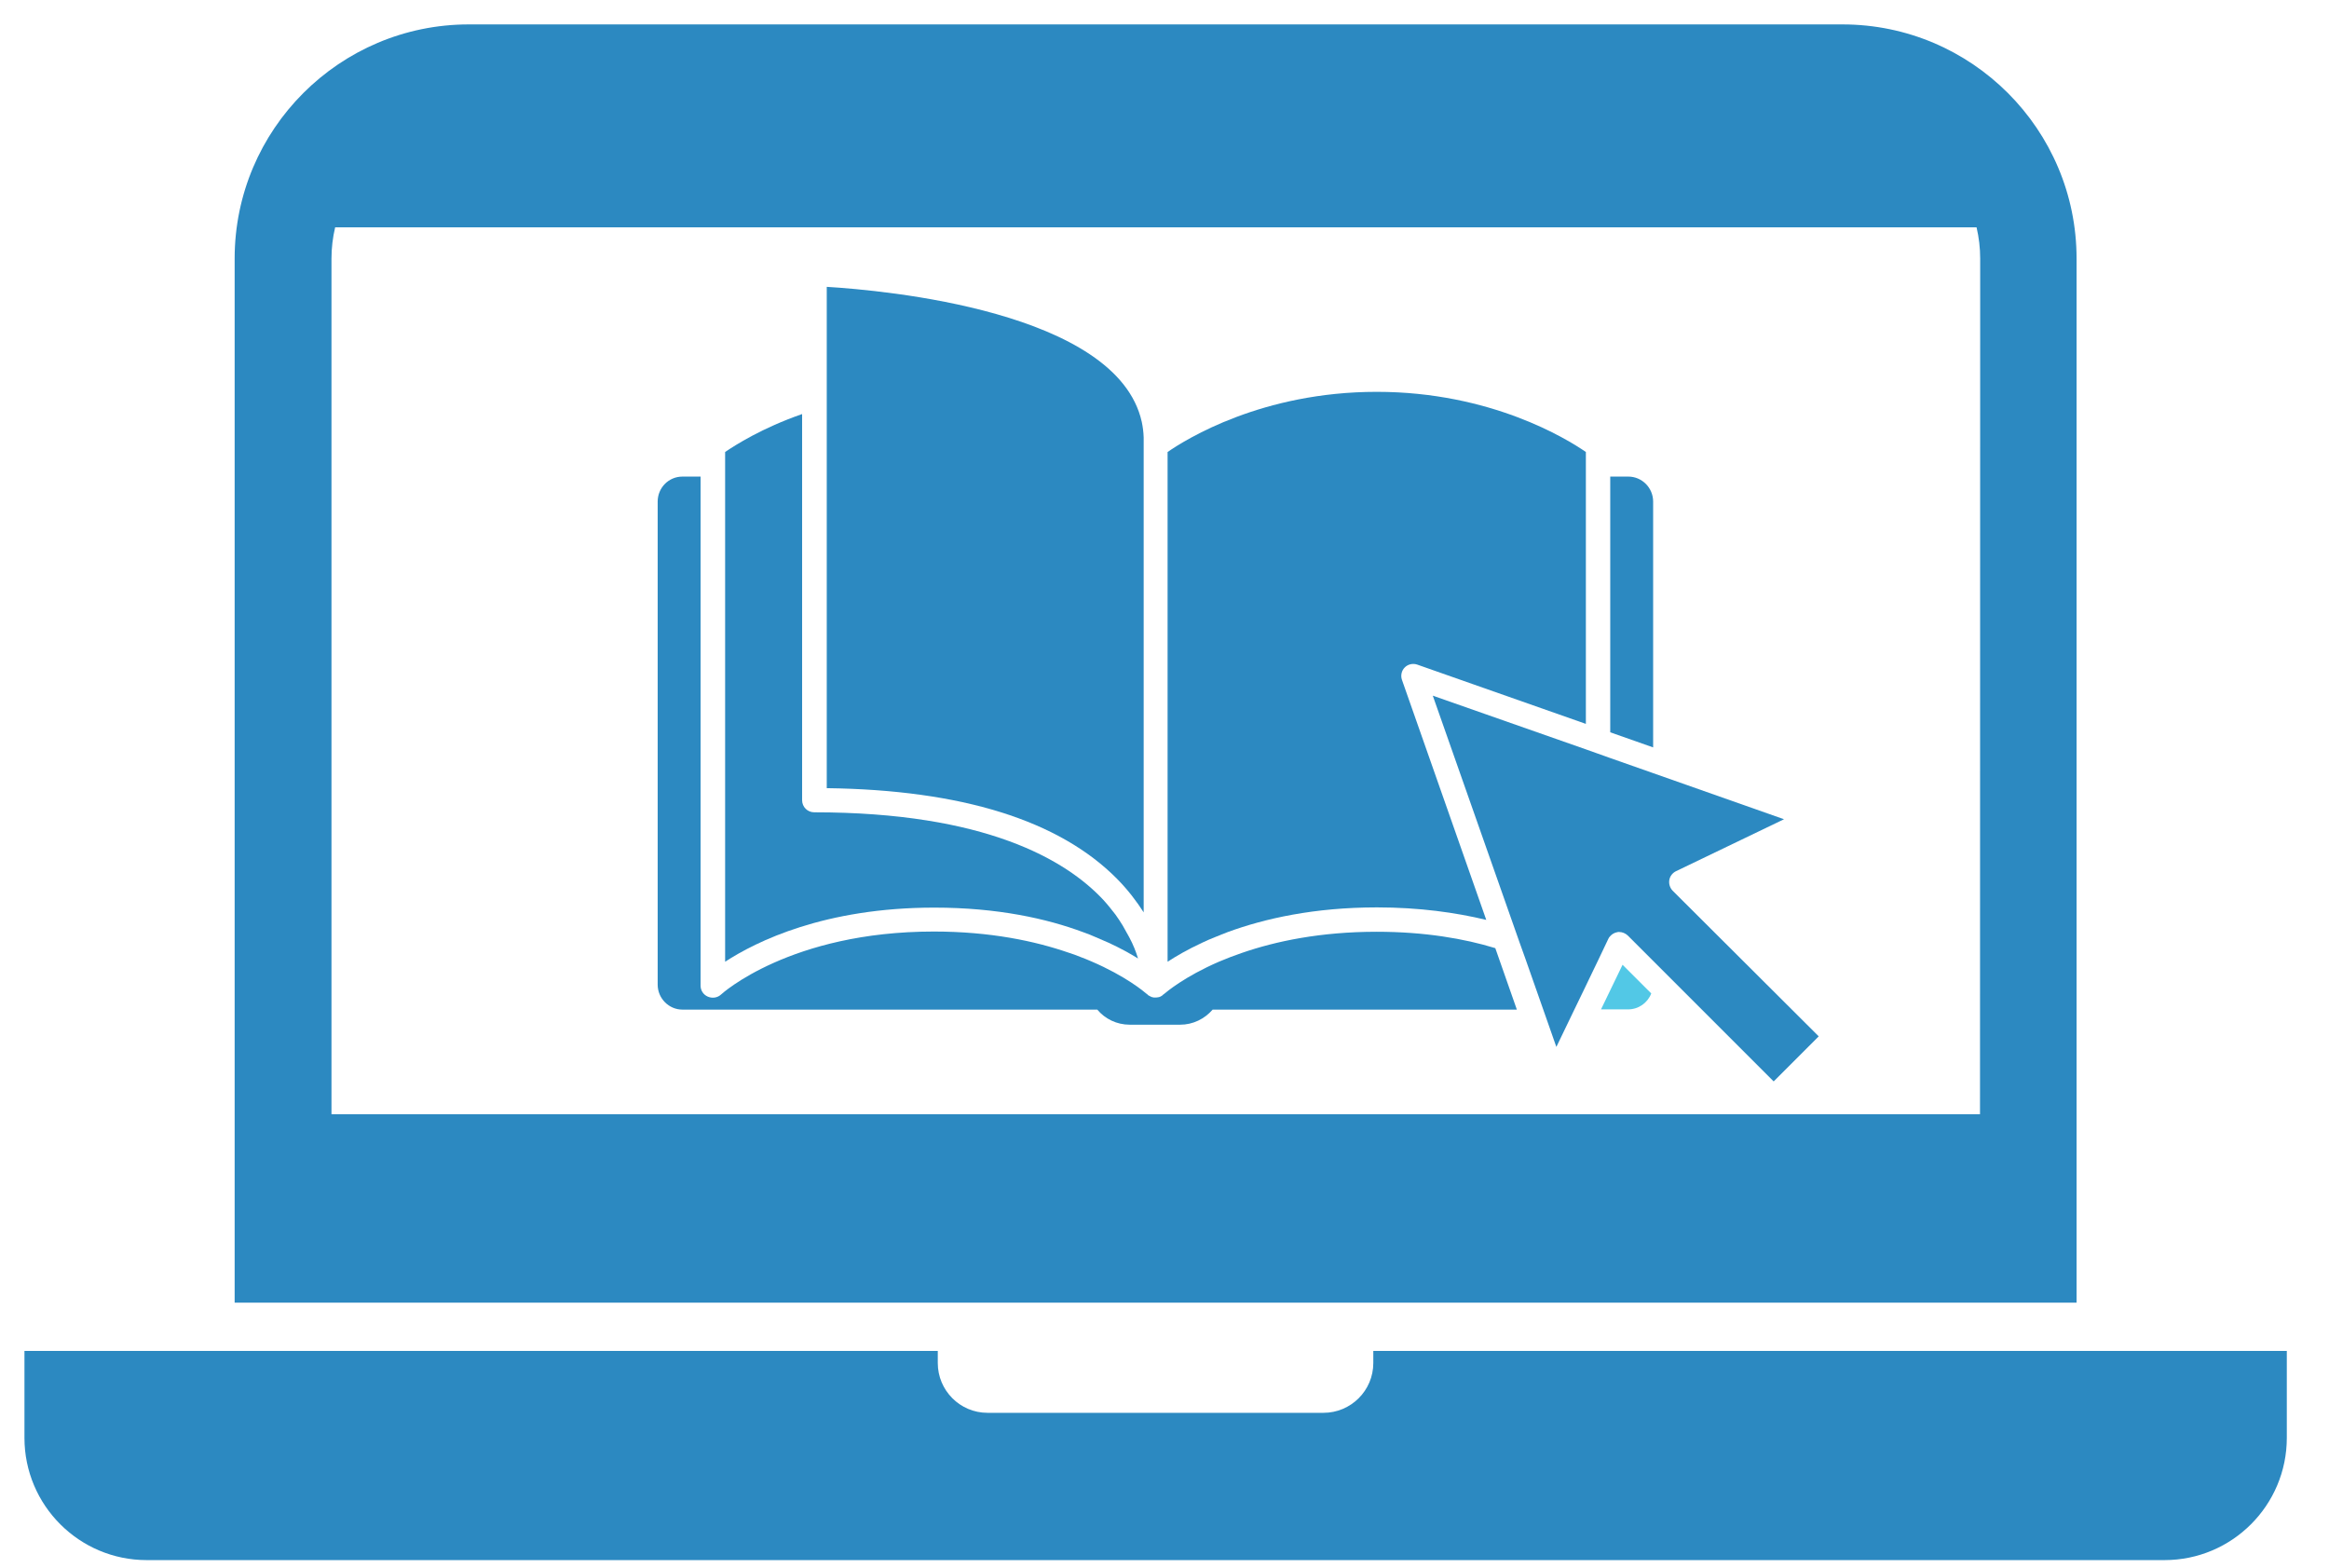 <svg width="52" height="35" viewBox="0 0 52 35" fill="none" xmlns="http://www.w3.org/2000/svg">
<path d="M46.364 5.773C46.364 2.89 44.02 0.545 41.136 0.545H10.467C7.584 0.545 5.239 2.89 5.239 5.773V29.082H46.364V5.773ZM44.208 24.875H7.401V5.773C7.401 5.533 7.43 5.297 7.483 5.075H44.131C44.184 5.302 44.212 5.533 44.212 5.773L44.208 24.875Z" fill="#2C89C1"/>
<path d="M36.91 11.198C36.91 10.89 36.66 10.64 36.356 10.64H35.952V16.349L36.91 16.686V11.198Z" fill="#2C89C1"/>
<path d="M27.138 20.918C27.23 20.879 27.321 20.845 27.417 20.807C28.236 20.508 29.338 20.258 30.744 20.258C31.692 20.258 32.505 20.374 33.184 20.537L31.302 15.179C31.268 15.083 31.292 14.972 31.365 14.9C31.437 14.828 31.547 14.804 31.644 14.838L35.408 16.161V10.091C34.989 9.802 33.29 8.748 30.739 8.748C28.178 8.748 26.488 9.802 26.069 10.091V21.471C26.262 21.346 26.517 21.197 26.84 21.047C26.931 21.004 27.027 20.961 27.138 20.918Z" fill="#2C89C1"/>
<path d="M25.535 20.369V9.855C25.535 9.826 25.535 9.793 25.535 9.764C25.531 9.644 25.516 9.528 25.492 9.417C24.939 6.943 19.73 6.481 18.459 6.404V17.596C21.468 17.635 23.648 18.313 24.943 19.623C25.189 19.873 25.381 20.128 25.535 20.369Z" fill="#2C89C1"/>
<path d="M24.186 20.812C24.283 20.846 24.379 20.884 24.465 20.923C24.567 20.966 24.663 21.009 24.754 21.048C25.014 21.168 25.231 21.288 25.409 21.399C25.366 21.255 25.303 21.091 25.212 20.923C25.168 20.841 25.12 20.754 25.067 20.663C25.019 20.581 24.961 20.499 24.904 20.417C24.822 20.311 24.735 20.201 24.634 20.09C23.801 19.199 22.006 18.135 18.179 18.135C18.029 18.135 17.909 18.015 17.909 17.866V9.244C17.009 9.557 16.417 9.937 16.19 10.091V21.471C16.893 21.014 18.414 20.263 20.86 20.263C22.275 20.263 23.373 20.509 24.186 20.812Z" fill="#2C89C1"/>
<path d="M35.746 22.535H36.348C36.584 22.535 36.786 22.391 36.868 22.179L36.227 21.539L35.746 22.535Z" fill="#52C8E6"/>
<path d="M30.738 20.802C29.482 20.802 28.48 21.014 27.729 21.274C27.643 21.303 27.556 21.337 27.474 21.366C27.387 21.399 27.306 21.433 27.224 21.467C26.444 21.803 26.04 22.15 25.987 22.194L25.982 22.198C25.982 22.198 25.977 22.203 25.972 22.203L25.967 22.208L25.962 22.213C25.962 22.213 25.962 22.213 25.958 22.218C25.953 22.222 25.943 22.227 25.939 22.232C25.934 22.237 25.924 22.242 25.914 22.246C25.905 22.251 25.9 22.256 25.89 22.256C25.886 22.261 25.881 22.261 25.871 22.261C25.861 22.266 25.852 22.266 25.847 22.266C25.828 22.27 25.808 22.27 25.794 22.27H25.789C25.784 22.27 25.775 22.27 25.77 22.27C25.76 22.27 25.756 22.27 25.746 22.266C25.746 22.266 25.746 22.266 25.741 22.266C25.736 22.266 25.727 22.261 25.722 22.261C25.712 22.261 25.707 22.256 25.698 22.251C25.693 22.251 25.693 22.251 25.688 22.246C25.683 22.246 25.678 22.242 25.669 22.237C25.664 22.232 25.659 22.232 25.65 22.227C25.645 22.222 25.64 22.222 25.635 22.218C25.63 22.218 25.63 22.213 25.63 22.213C25.626 22.213 25.626 22.208 25.621 22.203C25.621 22.203 25.616 22.203 25.616 22.198C25.611 22.194 25.606 22.194 25.602 22.189C25.544 22.14 25.139 21.794 24.364 21.462C24.287 21.428 24.201 21.394 24.114 21.361C24.032 21.327 23.95 21.298 23.859 21.269C23.108 21.009 22.107 20.797 20.85 20.797C17.644 20.797 16.113 22.189 16.099 22.203C16.022 22.275 15.906 22.294 15.805 22.251C15.704 22.208 15.642 22.112 15.642 22.006V10.64H15.237C14.929 10.64 14.684 10.89 14.684 11.198V21.982C14.684 22.29 14.934 22.54 15.237 22.54H24.499C24.672 22.747 24.932 22.877 25.226 22.877H26.348C26.637 22.877 26.896 22.747 27.075 22.54H33.867L33.386 21.168C32.697 20.956 31.807 20.802 30.738 20.802Z" fill="#2C89C1"/>
<path d="M30.662 30.16V30.43C30.662 31.046 30.161 31.542 29.549 31.542H22.049C21.433 31.542 20.938 31.041 20.938 30.43V30.16H0.546V32.1C0.546 33.607 1.769 34.83 3.275 34.83H48.328C49.835 34.83 51.058 33.607 51.058 32.1V30.16H30.662Z" fill="#2C89C1"/>
<path d="M37.271 19.647C37.285 19.561 37.343 19.488 37.42 19.45L39.832 18.29L36.905 17.259L35.947 16.922L35.678 16.826L35.408 16.73L31.99 15.531L33.815 20.721L33.93 21.048L34.051 21.385L34.455 22.535L34.749 23.373L35.153 22.535L35.365 22.097L35.485 21.847L35.682 21.438L35.909 20.961C35.918 20.937 35.933 20.918 35.952 20.899C35.991 20.855 36.048 20.822 36.106 20.812C36.12 20.807 36.135 20.807 36.149 20.807C36.222 20.807 36.289 20.836 36.342 20.884L36.91 21.452L39.601 24.143L40.607 23.137L37.343 19.883C37.285 19.82 37.257 19.734 37.271 19.647Z" fill="#2C89C1"/>
</svg>
